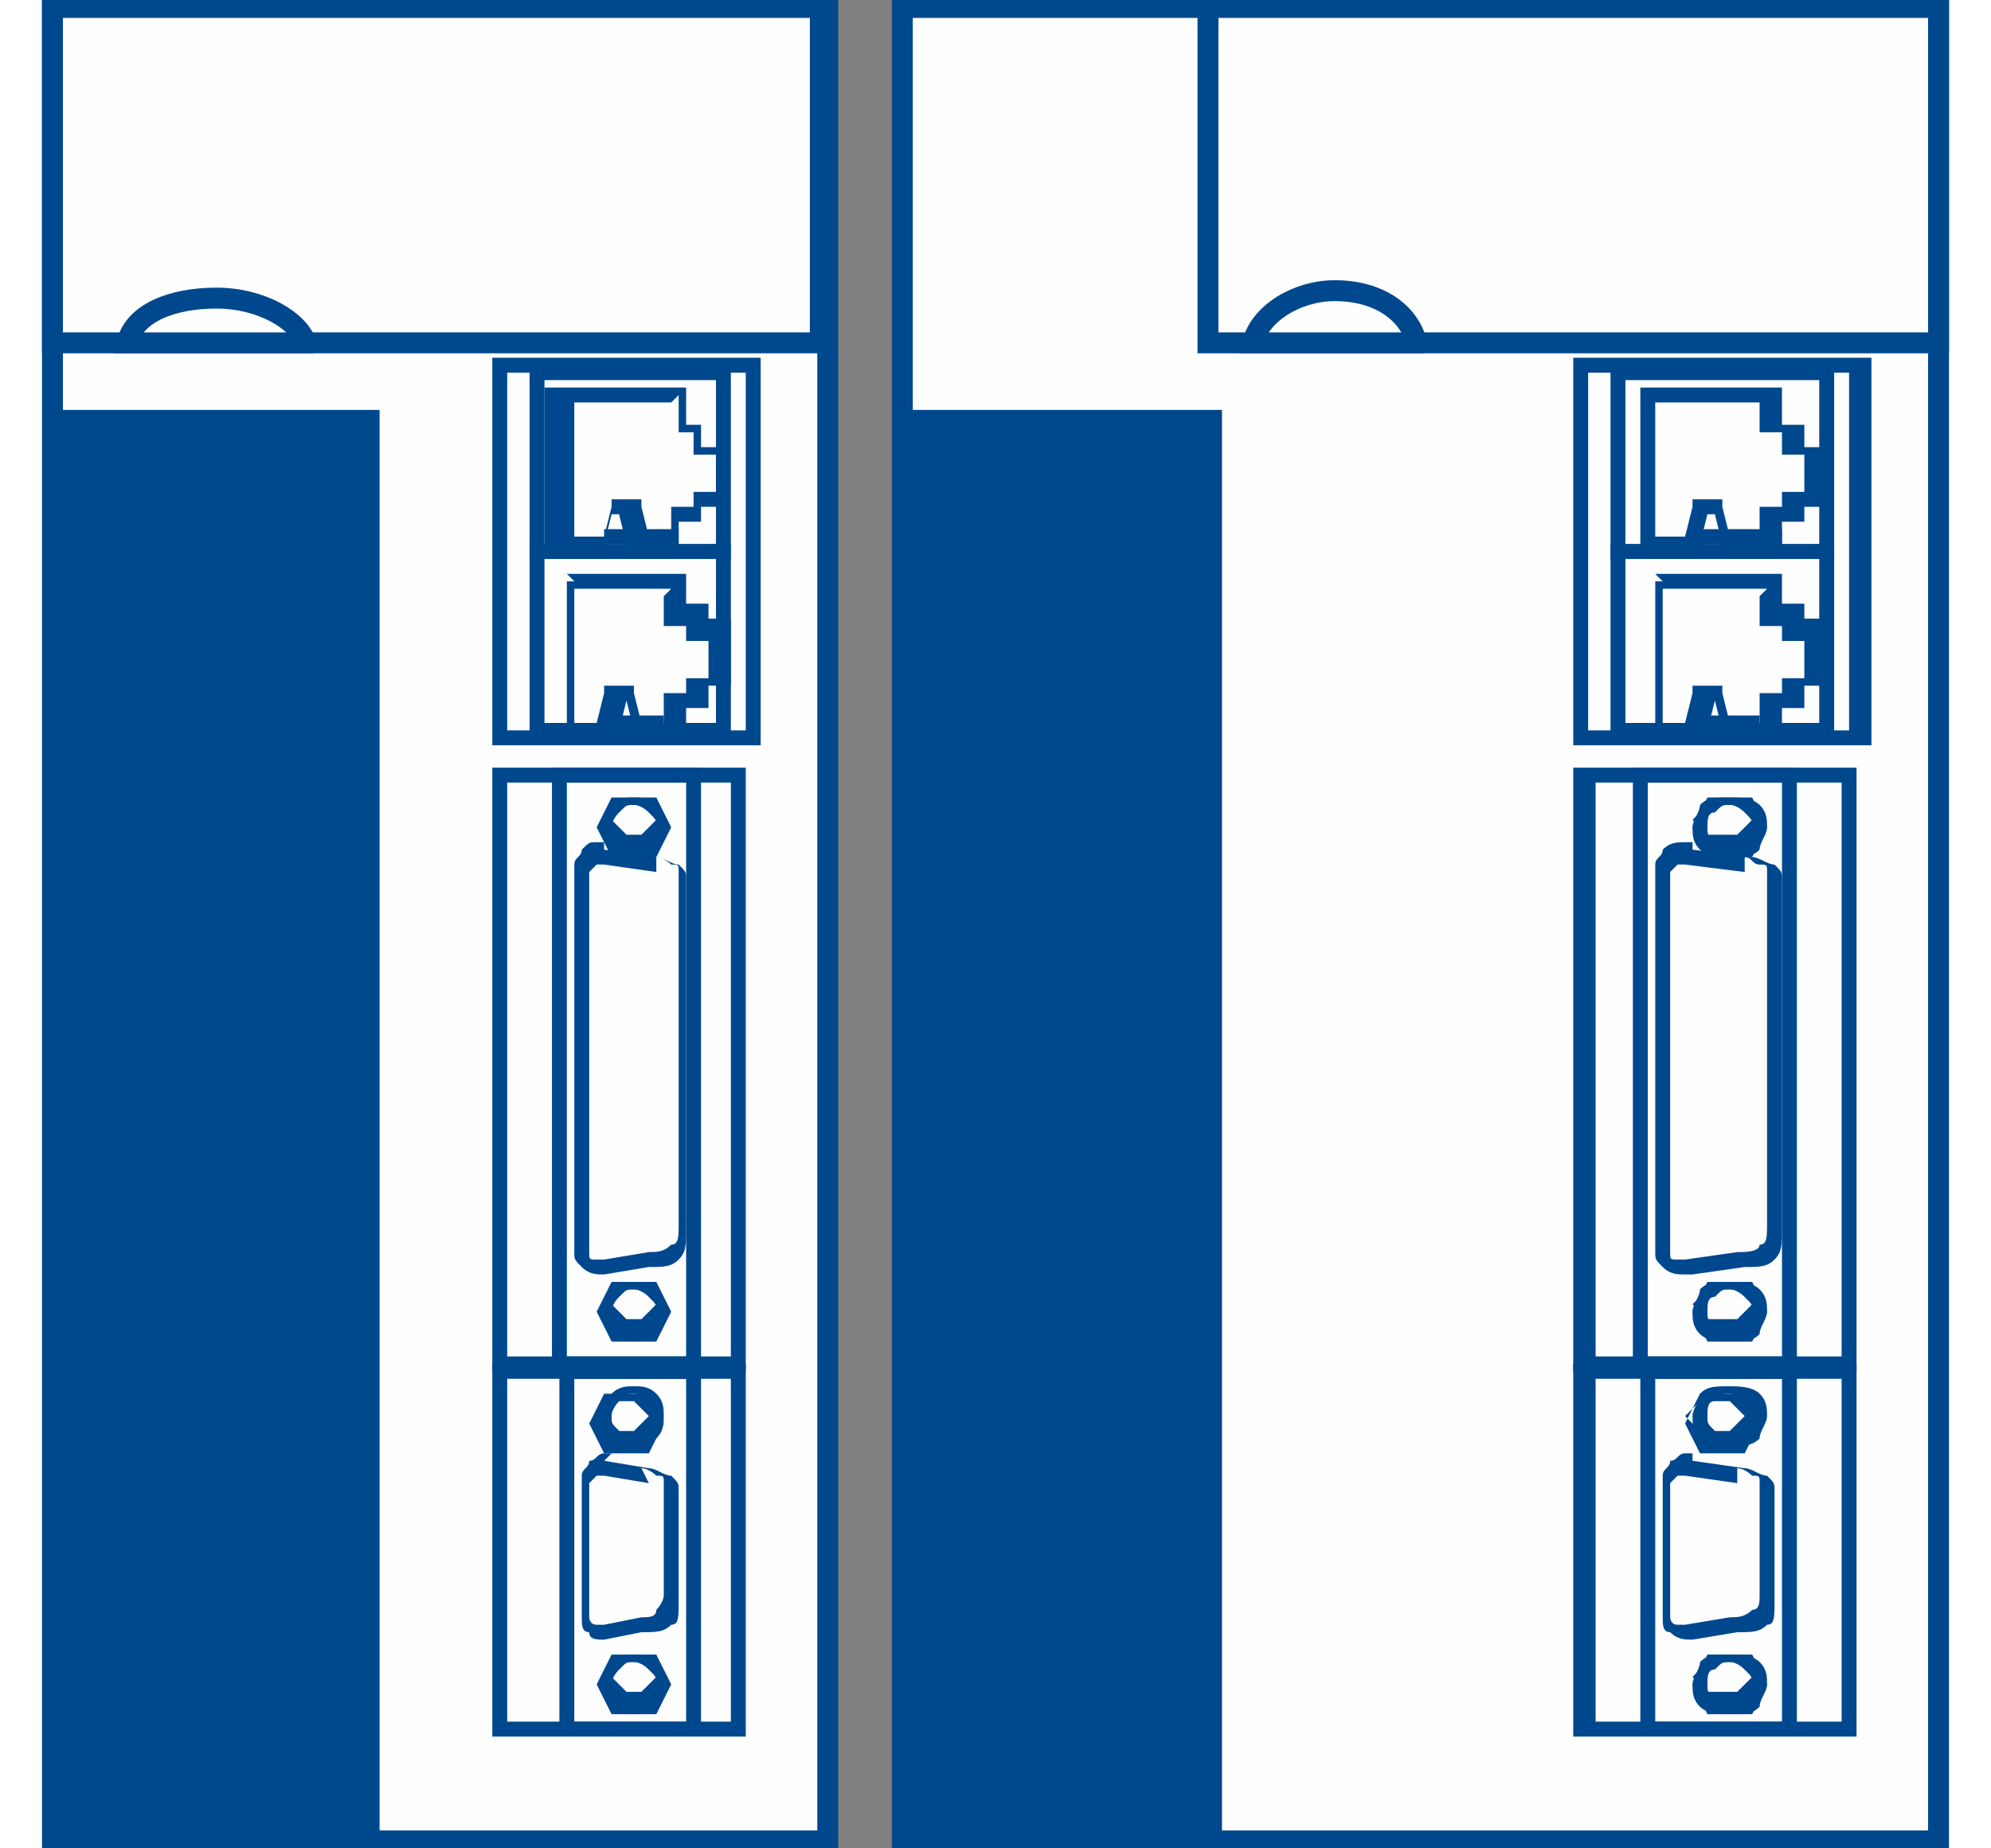 <?xml version="1.0" encoding="UTF-8"?>
<!DOCTYPE svg PUBLIC "-//W3C//DTD SVG 1.1//EN" "http://www.w3.org/Graphics/SVG/1.1/DTD/svg11.dtd">
<!-- Creator: CorelDRAW X6 -->
<svg xmlns="http://www.w3.org/2000/svg" xml:space="preserve" width="14mm" height="13mm" version="1.1" style="shape-rendering:geometricPrecision; text-rendering:geometricPrecision; image-rendering:optimizeQuality; fill-rule:evenodd; clip-rule:evenodd"
viewBox="0 0 255 248"
 xmlns:xlink="http://www.w3.org/1999/xlink">
 <rect x="0" y="0" width="255" height="248" fill="#808080" stroke="none"/>
 <defs>
  <style type="text/css">
   <![CDATA[
    .str0 {stroke:#00488E;stroke-width:2.807}
    .fil0 {fill:#FEFEFE}
    .fil3 {fill:#00488E}
    .fil1 {fill:#FEFEFE;fill-rule:nonzero}
    .fil2 {fill:#00488E;fill-rule:nonzero}
   ]]>
  </style>
 </defs>
 <g id="图层_x0020_1">
  <polygon class="fil0 str0" points="254,247 254,1 115,1 115,247 "/>
  <polygon class="fil1 str0" points="156,1 254,1 254,46 245,46 156,46 "/>
  <path class="fil1 str0" d="M185 46l-23 0c1,-4 6,-7 11,-7 6,0 10,3 11,7z"/>
  <path class="fil2" d="M206 48l38 0 1 0 0 1 0 50 0 1 -1 0 -38 0 -1 0 0 -1 0 -50 0 -1 1 0zm36 2l-35 0 0 48 35 0 0 -48z"/>
  <path class="fil2" d="M206 103l36 0 1 0 0 1 0 79 0 1 -1 0 -36 0 -1 0 0 -1 0 -79 0 -1 1 0zm35 2l-33 0 0 77 33 0 0 -77z"/>
  <path class="fil2" d="M206 183l36 0 1 0 0 1 0 48 0 1 -1 0 -36 0 -1 0 0 -1 0 -48 0 -1 1 0zm35 2l-33 0 0 46 33 0 0 -46z"/>
  <path class="fil2" d="M221 114l8 1c1,0 2,1 3,1 1,1 1,1 1,2l0 47c0,2 0,3 -1,4 -1,1 -2,1 -4,1l-7 1 0 0c0,0 0,0 -1,0 -1,0 -2,0 -3,-1l0 0c-1,-1 -1,-1 -1,-2 0,0 0,0 0,-1l0 -50c0,0 0,-1 0,-1 0,-1 1,-1 1,-2 1,-1 2,-1 3,-1 0,0 1,0 1,0l0 0zm7 3l-8 -1 0 0c0,0 0,0 0,0 0,0 -1,0 -1,0 0,0 -1,1 -1,1 0,0 0,1 0,1l0 50c0,0 0,0 0,0 0,1 0,1 1,1l0 0c0,0 1,0 1,0 0,0 0,0 0,0l0 0 7 -1c1,0 3,0 3,-1 1,0 1,-1 1,-3l0 -47c0,-1 0,-1 -1,-1 -1,0 -1,-1 -2,-1z"/>
  <path class="fil2" d="M226 107c1,0 3,0 4,1 1,1 1,2 1,3 0,1 -1,2 -1,3 -1,1 -2,1 -4,1 -1,0 -3,0 -4,-1 -1,-1 -1,-2 -1,-3 0,-1 1,-2 1,-3 1,-1 2,-1 4,-1zm2 2c0,0 -1,-1 -2,-1 -1,0 -1,0 -2,1 -1,0 -1,1 -1,2 0,1 0,1 1,2 0,0 1,1 2,1 1,0 1,0 2,-1 1,0 1,-1 1,-2 0,-1 0,-1 -1,-2z"/>
  <path class="fil2" d="M229 107l1 2 1 2 0 0 0 0 -1 2 -1 2 0 0 -1 0 -2 0 -2 0 -1 0 0 0 -1 -2 -1 -2 0 0 0 0 1 -2 1 -2 0 0 1 0 2 0 2 0 1 0 0 0zm-1 2l-1 -1 -2 0 -2 0 -1 1 -1 1 1 1 1 1 2 0 2 0 1 -1 1 -1 -1 -1z"/>
  <path class="fil2" d="M226 172c1,0 3,0 4,1 1,1 1,2 1,3 0,1 -1,2 -1,3 -1,1 -2,1 -4,1 -1,0 -3,0 -4,-1 -1,-1 -1,-2 -1,-3 0,-1 1,-2 1,-3 1,-1 2,-1 4,-1zm2 2c0,0 -1,-1 -2,-1 -1,0 -1,0 -2,1 -1,0 -1,1 -1,2 0,1 0,1 1,2 0,0 1,1 2,1 1,0 1,0 2,-1 1,0 1,-1 1,-2 0,-1 0,-1 -1,-2z"/>
  <path class="fil2" d="M229 172l1 2 1 2 0 0 0 0 -1 2 -1 2 0 0 -1 0 -2 0 -2 0 -1 0 0 0 -1 -2 -1 -2 0 0 0 0 1 -2 1 -2 0 0 1 0 2 0 2 0 1 0 0 0zm-1 2l-1 -1 -2 0 -2 0 -1 1 -1 1 1 1 1 1 2 0 2 0 1 -1 1 -1 -1 -1z"/>
  <path class="fil2" d="M221 196l7 1c1,0 2,1 3,1 1,1 1,1 1,2l0 15c0,2 0,3 -1,3 -1,1 -2,1 -4,1l-6 1 0 0c0,0 0,0 0,0 -1,0 -2,0 -3,-1 -1,0 -1,-1 -1,-2 0,0 0,0 0,-1l0 -17c0,0 0,-1 0,-1l0 0c0,-1 1,-1 1,-2 1,0 1,-1 2,-1l0 0c0,0 0,0 1,0l0 0zm6 3l-7 -1 0 0c0,0 0,0 0,0l0 0c0,0 -1,0 -1,0 0,0 -1,1 -1,1l0 0c0,0 0,0 0,1l0 17c0,0 0,0 0,0 0,0 0,1 1,1 0,0 1,0 1,0 0,0 0,0 0,0l0 0 6 -1c1,0 2,0 3,-1 1,0 1,-1 1,-2l0 -15c0,-1 0,-1 -1,-1 0,0 -1,-1 -2,-1z"/>
  <path class="fil2" d="M226 186c1,0 3,0 4,1 1,1 1,2 1,3 0,1 -1,2 -1,3 -1,1 -2,1 -4,1 -1,0 -3,0 -4,-1 -1,-1 -1,-2 -1,-3 0,-1 1,-2 1,-3 1,-1 2,-1 4,-1zm2 2c0,0 -1,-1 -2,-1 -1,0 -1,0 -2,1 -1,0 -1,1 -1,2 0,1 0,1 1,2 0,0 1,1 2,1 1,0 1,0 2,-1 1,0 1,-1 1,-2 0,-1 0,-1 -1,-2z"/>
  <path class="fil2" d="M228 187l1 2 1 2 0 0 0 0 -1 2 -1 2 0 0 -1 0 -2 0 -2 0 -1 0 0 0 -1 -2 -1 -2 0 0 0 0 1 -2 1 -2 0 0 1 0 2 0 2 0 1 0 0 0zm-1 2l-1 -1 -2 0 -2 0 -1 1 -1 1 1 1 1 1 2 0 2 0 1 -1 1 -1 -1 -1z"/>
  <path class="fil2" d="M226 222c1,0 3,0 4,1 1,1 1,2 1,3 0,1 -1,2 -1,3 -1,1 -2,1 -4,1 -1,0 -3,0 -4,-1 -1,-1 -1,-2 -1,-3 0,-1 1,-2 1,-3 1,-1 2,-1 4,-1zm2 2c0,0 -1,-1 -2,-1 -1,0 -1,0 -2,1 -1,0 -1,1 -1,2 0,1 0,1 1,2 0,0 1,1 2,1 1,0 1,0 2,-1 1,0 1,-1 1,-2 0,-1 0,-1 -1,-2z"/>
  <path class="fil2" d="M229 222l1 2 1 2 0 0 0 0 -1 2 -1 2 0 0 -1 0 -2 0 -2 0 -1 0 0 0 -1 -2 -1 -2 0 0 0 0 1 -2 1 -2 0 0 1 0 2 0 2 0 1 0 0 0zm-1 2l-1 -1 -2 0 -2 0 -1 1 -1 1 1 1 1 1 2 0 2 0 1 -1 1 -1 -1 -1z"/>
  <path class="fil2" d="M215 183l19 0 1 0 0 1 0 48 0 1 -1 0 -19 0 -1 0 0 -1 0 -48 0 -1 1 0zm18 2l-17 0 0 46 17 0 0 -46z"/>
  <path class="fil2" d="M214 103l20 0 1 0 0 1 0 79 0 1 -1 0 -20 0 -1 0 0 -1 0 -79 0 -1 1 0zm19 2l-18 0 0 77 18 0 0 -77z"/>
  <path class="fil2" d="M211 49l28 0 1 0 0 1 0 24 0 1 -1 0 -28 0 -1 0 0 -1 0 -24 0 -1 1 0zm27 2l-26 0 0 22 26 0 0 -22z"/>
  <path class="fil2" d="M212 97l26 0 0 -22 -26 0 0 22zm27 2l-28 0 -1 0 0 -1 0 -24 0 -1 1 0 28 0 1 0 0 1 0 24 0 1 -1 0z"/>
  <path class="fil2" d="M215 52l17 0 1 0 0 1 0 4 2 0 1 0 0 1 0 2 2 0 1 0 0 1 0 6 0 1 -1 0 -2 0 0 1 0 1 -1 0 -2 0 0 3 0 1 -1 0 -6 0 -1 0 0 -1 -1 -4 -1 0 -1 4 0 1 -1 0 -6 0 -1 0 0 -1 0 -20 0 -1 1 0zm16 2l-15 0 0 18 4 0 1 -4 0 -1 1 0 2 0 1 0 0 1 1 4 4 0 0 -3 0 -1 1 0 2 0 0 -1 0 -1 1 0 2 0 0 -5 -2 0 -1 0 0 -1 0 -2 -2 0 -1 0 0 -1 0 -4z"/>
  <path class="fil2" d="M216 77l16 0 1 0 0 1 0 3 2 0 1 0 0 1 0 1 2 0 1 0 0 1 0 7 0 1 -1 0 -2 0 0 2 0 1 -1 0 -2 0 0 3 0 1 -1 0 -6 0 -1 0 0 -1 -1 -4 0 0 -1 4 0 1 -1 0 -5 0 -1 0 0 -1 0 -19 0 -1 1 0zm15 2l-14 0 0 18 3 0 1 -4 0 -1 1 0 2 0 1 0 0 1 1 4 4 0 0 -3 0 -1 1 0 2 0 0 -1 0 -1 1 0 2 0 0 -5 -2 0 -1 0 0 -1 0 -1 -2 0 -1 0 0 -1 0 -3z"/>
  <polygon class="fil2" points="221,71 233,71 233,73 221,73 "/>
  <polygon class="fil2" points="221,96 230,96 230,97 221,97 "/>
  <polygon class="fil0 str0" points="105,247 105,1 1,1 1,247 "/>
  <polygon class="fil1 str0" points="1,1 104,1 104,46 95,46 1,46 "/>
  <path class="fil1 str0" d="M36 46l-25 0c1,-4 6,-6 12,-6 6,0 11,3 12,6z"/>
  <path class="fil2" d="M61 48l34 0 1 0 0 1 0 50 0 1 -1 0 -34 0 -1 0 0 -1 0 -50 0 -1 1 0zm33 2l-32 0 0 48 32 0 0 -48z"/>
  <path class="fil2" d="M61 103l32 0 1 0 0 1 0 79 0 1 -1 0 -32 0 -1 0 0 -1 0 -79 0 -1 1 0zm31 2l-30 0 0 77 30 0 0 -77z"/>
  <path class="fil2" d="M61 183l32 0 1 0 0 1 0 48 0 1 -1 0 -32 0 -1 0 0 -1 0 -48 0 -1 1 0zm31 2l-30 0 0 46 30 0 0 -46z"/>
  <path class="fil2" d="M75 114l7 1c1,0 2,1 3,1 1,1 1,1 1,2l0 47c0,2 0,3 -1,4 -1,1 -2,1 -4,1l-6 1 0 0c0,0 0,0 0,0 -1,0 -2,0 -3,-1l0 0c-1,-1 -1,-1 -1,-2 0,0 0,0 0,-1l0 -50c0,0 0,-1 0,-1 0,-1 1,-1 1,-2 1,-1 1,-1 2,-1 0,0 0,0 1,0l0 0zm7 3l-7 -1 0 0c0,0 0,0 0,0 0,0 -1,0 -1,0 0,0 -1,1 -1,1 0,0 0,1 0,1l0 50c0,0 0,0 0,0 0,1 0,1 1,1l0 0c0,0 1,0 1,0 0,0 0,0 0,0l0 0 6 -1c1,0 2,0 3,-1 1,0 1,-1 1,-3l0 -47c0,-1 0,-1 -1,-1 0,0 -1,-1 -2,-1z"/>
  <path class="fil2" d="M79 107c1,0 2,0 3,1 1,1 1,2 1,3 0,1 0,2 -1,3 -1,1 -2,1 -3,1 -1,0 -2,0 -3,-1 -1,-1 -1,-2 -1,-3 0,-1 0,-2 1,-3 1,-1 2,-1 3,-1zm2 2c0,0 -1,-1 -2,-1 -1,0 -1,0 -2,1 0,0 -1,1 -1,2 0,1 0,1 1,2 0,0 1,1 2,1 1,0 1,0 2,-1 0,0 1,-1 1,-2 0,-1 0,-1 -1,-2z"/>
  <path class="fil2" d="M82 107l1 2 1 2 0 0 0 0 -1 2 -1 2 0 0 -1 0 -2 0 -2 0 -1 0 0 0 -1 -2 -1 -2 0 0 0 0 1 -2 1 -2 0 0 1 0 2 0 2 0 1 0 0 0zm-1 2l-1 -1 -1 0 -1 0 -1 1 -1 1 1 1 1 1 1 0 1 0 1 -1 1 -1 -1 -1z"/>
  <path class="fil2" d="M79 172c1,0 2,0 3,1 1,1 1,2 1,3 0,1 0,2 -1,3 -1,1 -2,1 -3,1 -1,0 -2,0 -3,-1 -1,-1 -1,-2 -1,-3 0,-1 0,-2 1,-3 1,-1 2,-1 3,-1zm2 2c0,0 -1,-1 -2,-1 -1,0 -1,0 -2,1 0,0 -1,1 -1,2 0,1 0,1 1,2 0,0 1,1 2,1 1,0 1,0 2,-1 0,0 1,-1 1,-2 0,-1 0,-1 -1,-2z"/>
  <path class="fil2" d="M82 172l1 2 1 2 0 0 0 0 -1 2 -1 2 0 0 -1 0 -2 0 -2 0 -1 0 0 0 -1 -2 -1 -2 0 0 0 0 1 -2 1 -2 0 0 1 0 2 0 2 0 1 0 0 0zm-1 2l-1 -1 -1 0 -1 0 -1 1 -1 1 1 1 1 1 1 0 1 0 1 -1 1 -1 -1 -1z"/>
  <path class="fil2" d="M75 196l6 1c1,0 2,1 3,1 1,1 1,1 1,2l0 15c0,2 0,3 -1,3 -1,1 -2,1 -4,1l-5 1 0 0c0,0 0,0 0,0 -1,0 -2,0 -2,-1 -1,0 -1,-1 -1,-2 0,0 0,0 0,-1l0 -17c0,0 0,-1 0,-1l0 0c0,-1 1,-1 1,-2 1,0 1,-1 2,-1l0 0c0,0 0,0 1,0l0 0zm6 3l-6 -1 0 0c0,0 0,0 0,0l0 0c0,0 -1,0 -1,0 0,0 -1,1 -1,1l0 0c0,0 0,0 0,1l0 17c0,0 0,0 0,0 0,0 0,1 1,1 0,0 1,0 1,0 0,0 0,0 0,0l0 0 5 -1c1,0 2,0 2,-1 0,0 1,-1 1,-2l0 -15c0,-1 0,-1 -1,-1 0,0 -1,-1 -2,-1z"/>
  <path class="fil2" d="M79 186c1,0 2,0 3,1 1,1 1,2 1,3 0,1 0,2 -1,3 -1,1 -2,1 -3,1 -1,0 -2,0 -3,-1 -1,-1 -1,-2 -1,-3 0,-1 0,-2 1,-3 1,-1 2,-1 3,-1zm2 2c0,0 -1,-1 -2,-1 -1,0 -1,0 -2,1 0,0 -1,1 -1,2 0,1 0,1 1,2 0,0 1,1 2,1 1,0 1,0 2,-1 0,0 1,-1 1,-2 0,-1 0,-1 -1,-2z"/>
  <path class="fil2" d="M81 187l1 2 1 2 0 0 0 0 -1 2 -1 2 0 0 -1 0 -2 0 -2 0 -1 0 0 0 -1 -2 -1 -2 0 0 0 0 1 -2 1 -2 0 0 1 0 2 0 2 0 1 0 0 0zm-1 2l-1 -1 -1 0 -1 0 -1 1 -1 1 1 1 1 1 1 0 1 0 1 -1 1 -1 -1 -1z"/>
  <path class="fil2" d="M79 222c1,0 2,0 3,1 1,1 1,2 1,3 0,1 0,2 -1,3 -1,1 -2,1 -3,1 -1,0 -2,0 -3,-1 -1,-1 -1,-2 -1,-3 0,-1 0,-2 1,-3 1,-1 2,-1 3,-1zm2 2c0,0 -1,-1 -2,-1 -1,0 -1,0 -2,1 0,0 -1,1 -1,2 0,1 0,1 1,2 0,0 1,1 2,1 1,0 1,0 2,-1 0,0 1,-1 1,-2 0,-1 0,-1 -1,-2z"/>
  <path class="fil2" d="M82 222l1 2 1 2 0 0 0 0 -1 2 -1 2 0 0 -1 0 -2 0 -2 0 -1 0 0 0 -1 -2 -1 -2 0 0 0 0 1 -2 1 -2 0 0 1 0 2 0 2 0 1 0 0 0zm-1 2l-1 -1 -1 0 -1 0 -1 1 -1 1 1 1 1 1 1 0 1 0 1 -1 1 -1 -1 -1z"/>
  <path class="fil2" d="M70 183l17 0 1 0 0 1 0 48 0 1 -1 0 -17 0 -1 0 0 -1 0 -48 0 -1 1 0zm16 2l-15 0 0 46 15 0 0 -46z"/>
  <path class="fil2" d="M69 103l18 0 1 0 0 1 0 79 0 1 -1 0 -18 0 -1 0 0 -1 0 -79 0 -1 1 0zm17 2l-16 0 0 77 16 0 0 -77z"/>
  <path class="fil2" d="M66 49l25 0 1 0 0 1 0 24 0 1 -1 0 -25 0 -1 0 0 -1 0 -24 0 -1 1 0zm24 2l-23 0 0 22 23 0 0 -22z"/>
  <path class="fil2" d="M67 97l23 0 0 -22 -23 0 0 22zm24 2l-25 0 -1 0 0 -1 0 -24 0 -1 1 0 25 0 1 0 0 1 0 24 0 1 -1 0z"/>
  <path class="fil2" d="M70 52l15 0 1 0 0 1 0 4 1 0 1 0 0 1 0 2 2 0 1 0 0 1 0 6 0 1 -1 0 -2 0 0 1 0 1 -1 0 -2 0 0 3 0 1 -1 0 -5 0 -1 0 0 -1 -1 -4 -1 0 -1 4 0 1 -1 0 -6 0 -1 0 0 -1 0 -20 0 -1 1 0zm14 2l-13 0 0 18 4 0 1 -4 0 -1 1 0 2 0 1 0 0 1 1 4 3 0 0 -3 0 -1 1 0 2 0 0 -1 0 -1 1 0 2 0 0 -5 -2 0 -1 0 0 -1 0 -2 -1 0 -1 0 0 -1 0 -4z"/>
  <path class="fil2" d="M70 77l15 0 1 0 0 1 0 3 2 0 1 0 0 1 0 1 2 0 1 0 0 1 0 7 0 1 -1 0 -2 0 0 2 0 1 -1 0 -2 0 0 3 0 1 -1 0 -5 0 -1 0 0 -1 -1 -4 0 0 -1 4 0 1 -1 0 -5 0 -1 0 0 -1 0 -19 0 -1 1 0zm14 2l-13 0 0 18 3 0 1 -4 0 -1 1 0 2 0 1 0 0 1 1 4 3 0 0 -3 0 -1 1 0 2 0 0 -1 0 -1 1 0 2 0 0 -5 -2 0 -1 0 0 -1 0 -1 -2 0 -1 0 0 -1 0 -3z"/>
  <polygon class="fil2" points="75,71 85,71 85,73 75,73 "/>
  <polygon class="fil2" points="75,96 83,96 83,97 75,97 "/>
  <rect class="fil3" x="2" y="55" width="42.882" height="191.539"/>
  <rect class="fil3" x="115" y="55" width="42.882" height="191.539"/>
 </g>
</svg>
